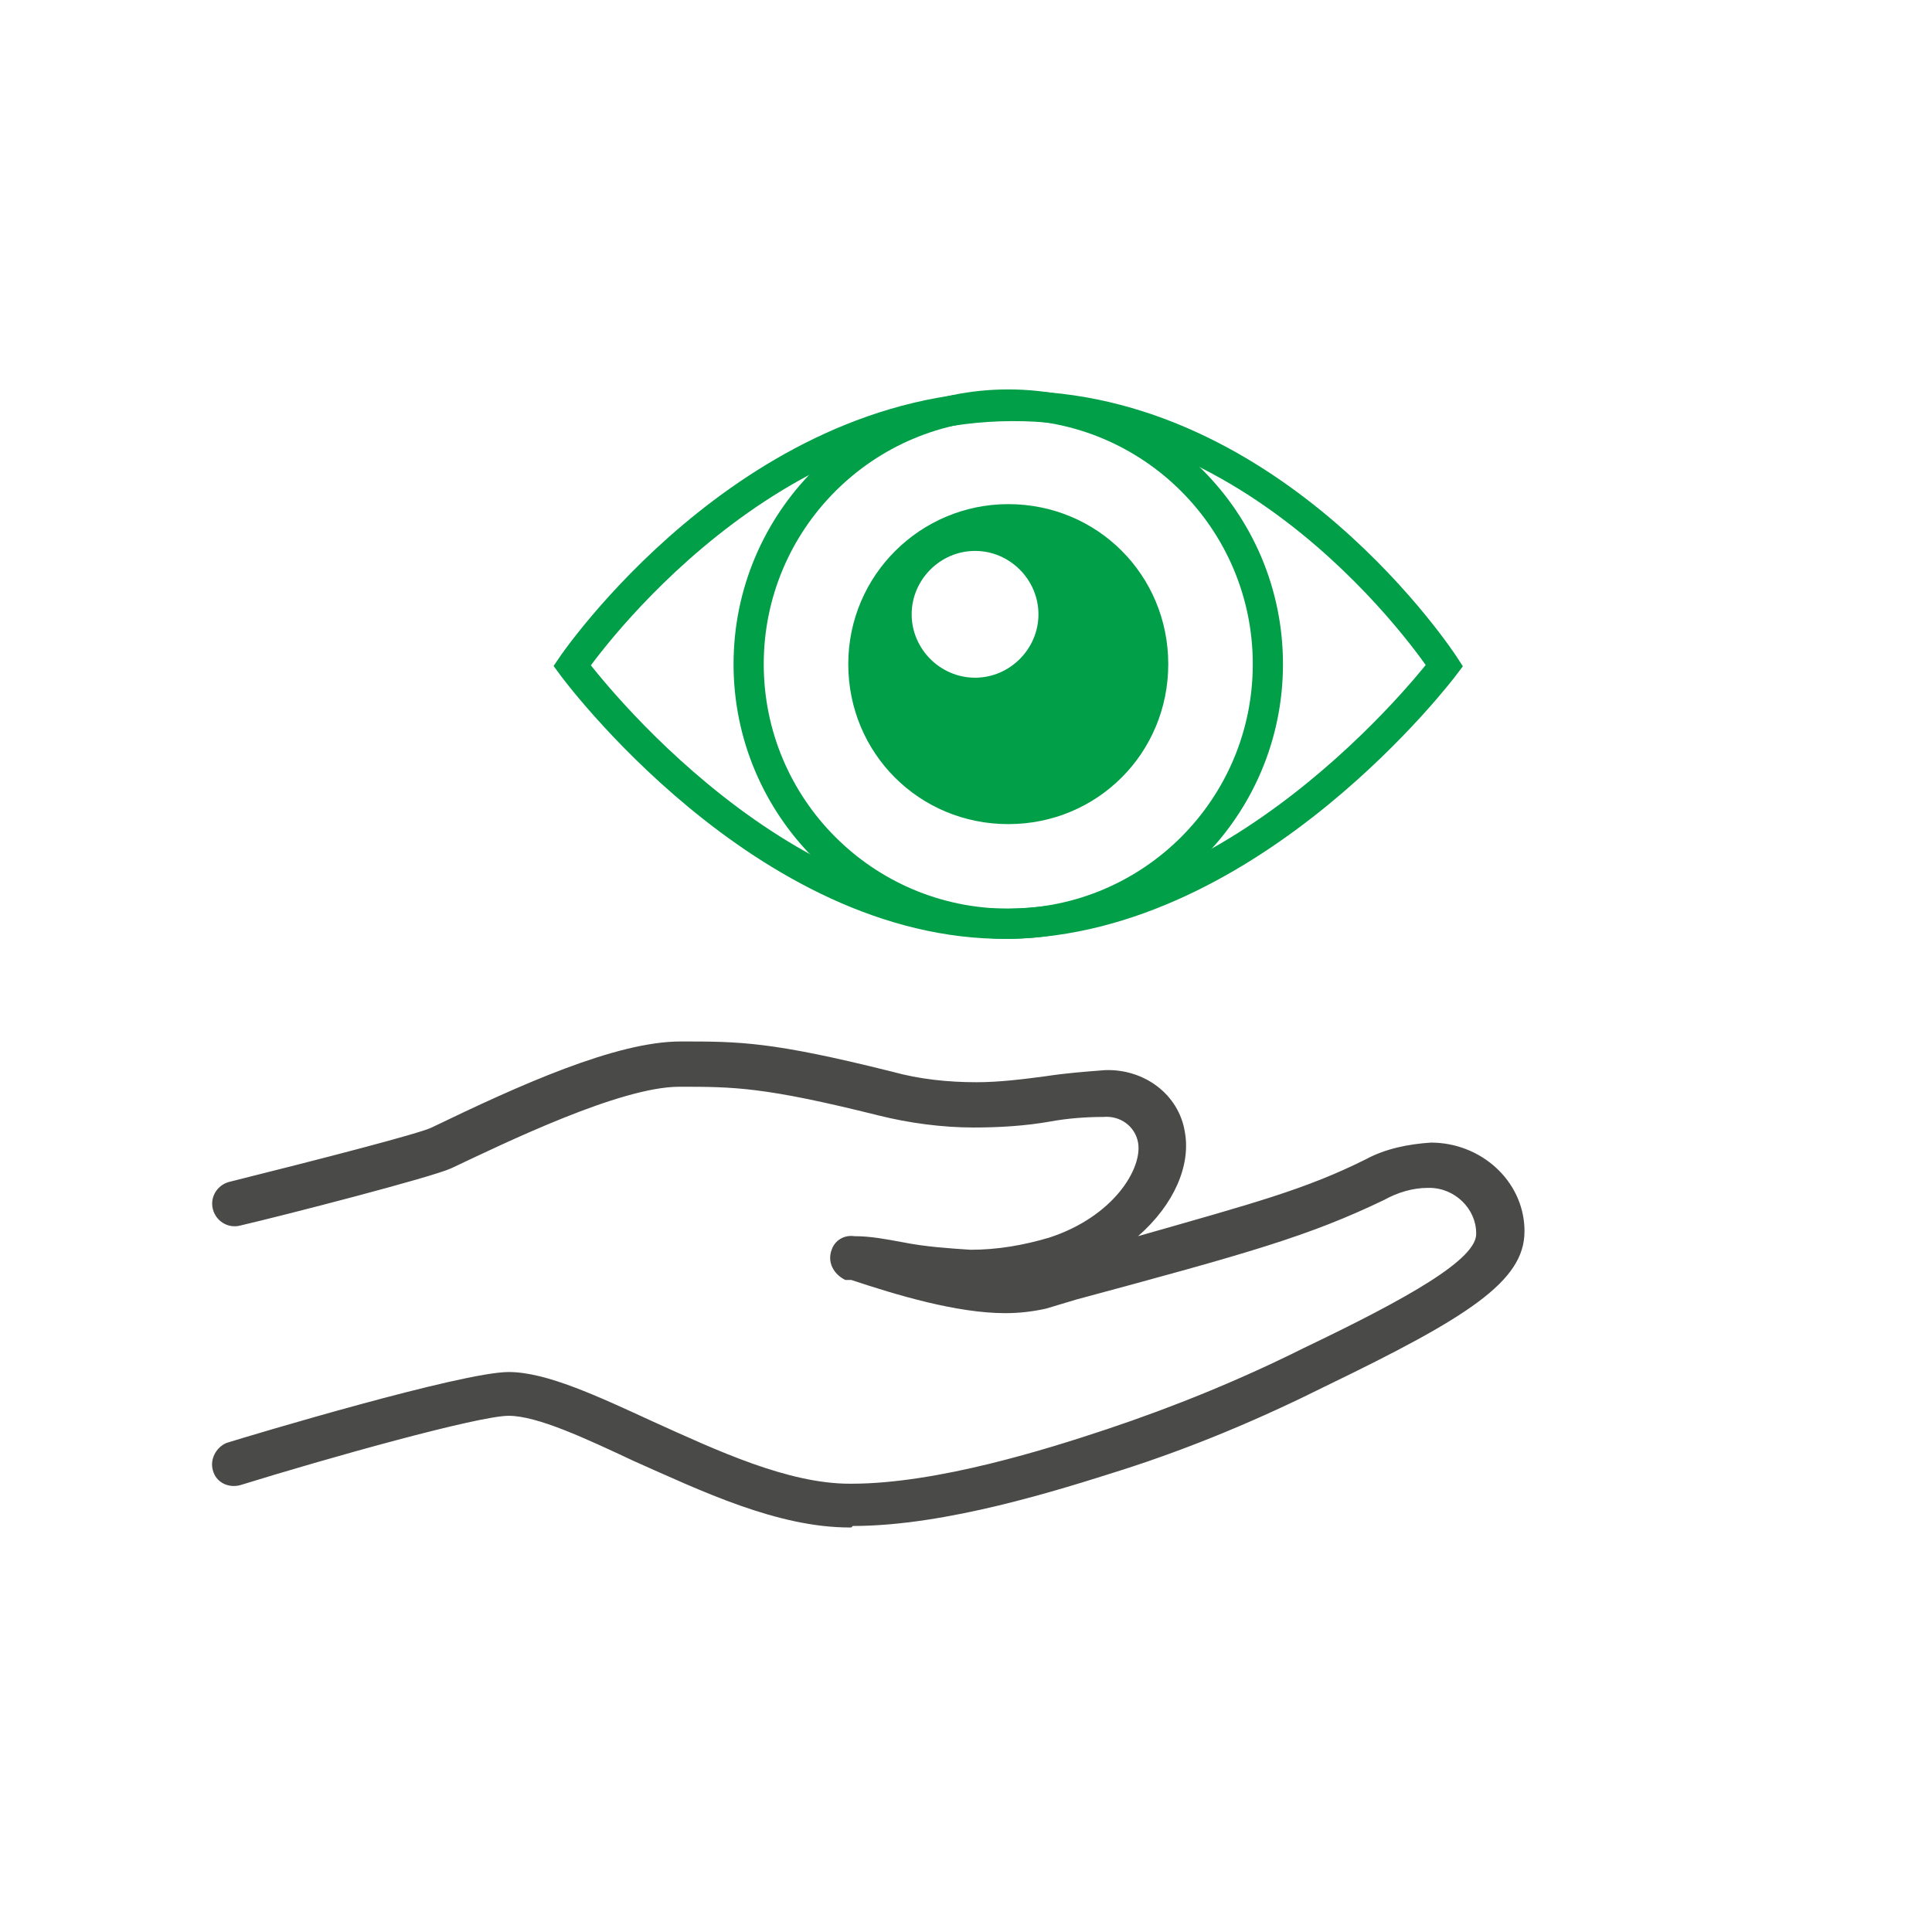 <?xml version="1.0" encoding="UTF-8"?>
<svg xmlns="http://www.w3.org/2000/svg" xmlns:i="http://ns.adobe.com/AdobeIllustrator/10.0/" viewBox="0 0 128 128">
  <defs>
    <style>
      .cls-1 {
        fill: #009f48;
      }

      .cls-2 {
        fill: #4a4a49;
      }

      .cls-3 {
        fill: none;
        stroke: #009f48;
        stroke-miterlimit: 10;
        stroke-width: 2px;
      }
    </style>
  </defs>
  
  <g>
    <g id="Search">
      <path class="cls-2" d="M56.4,101.2h-.1c-4.8,0-9.8-2.4-14.3-4.4-3.2-1.5-6.4-3-8.3-3h0c-2,0-12,2.8-17.8,4.6-.8.2-1.6-.2-1.8-1-.2-.7.2-1.5.9-1.8,1.6-.5,15.6-4.7,18.7-4.7h0c2.5,0,5.9,1.6,9.6,3.3,4.2,1.9,8.9,4.1,13,4.1h.1c5.7,0,13-2.3,16.9-3.6,4.5-1.5,8.9-3.3,13.1-5.4,6.9-3.3,11.5-5.9,11.4-7.6,0-1.6-1.4-3-3.1-3,0,0,0,0-.1,0h0c-1,0-2,.3-2.9.8-5,2.4-8.9,3.5-20.4,6.6l-2,.6c-.9.2-1.8.3-2.7.3-3.2,0-7.2-1.2-10.2-2.2h-.4c-.8-.4-1.2-1.2-.9-2,.2-.6.8-1,1.5-.9,1.1,0,2.1.2,3.2.4,1.5.3,3,.4,4.5.5,1.8,0,3.5-.3,5.2-.8,4.3-1.4,6.2-4.6,5.9-6.3-.2-1.1-1.2-1.8-2.3-1.7-1.2,0-2.4.1-3.5.3-1.7.3-3.4.4-5.1.4-2.1,0-4.3-.3-6.3-.8-7.6-1.9-9.6-1.9-13.2-1.9h0c-3.9,0-11.5,3.7-15.1,5.4-1.3.6-11,3.1-14,3.8-.8.2-1.6-.3-1.8-1.1-.2-.8.3-1.6,1.1-1.8,6-1.5,12.6-3.2,13.4-3.6,5.8-2.8,12.2-5.7,16.5-5.7h0c3.9,0,6,0,14,2,1.8.5,3.7.7,5.6.7,1.5,0,3.1-.2,4.6-.4,1.3-.2,2.6-.3,3.9-.4h0c2.6-.1,4.9,1.6,5.3,4.1.4,2.2-.7,4.8-3.1,6.9,7.7-2.2,11.1-3.1,15.1-5.1,1.3-.7,2.8-1,4.3-1.1h0c3.3,0,6.1,2.5,6.2,5.7,0,0,0,.1,0,.2,0,3.3-3.8,5.7-13.1,10.2-4.4,2.2-8.9,4.1-13.6,5.6-4.1,1.3-11.6,3.7-17.8,3.7Z"/>
      <path class="cls-3" d="M37.9,44.1s11.6-17.1,29.1-17.2,28.7,17.2,28.7,17.2c0,0-12.7,16.9-28.9,17.1s-28.9-17.1-28.9-17.1Z"/>
      <circle class="cls-3" cx="66.8" cy="44" r="17.2"/>
      <path class="cls-1" d="M66.8,33.4c-5.8,0-10.6,4.7-10.6,10.6s4.7,10.6,10.6,10.6,10.6-4.7,10.6-10.6-4.7-10.6-10.6-10.6ZM64.6,44.9c-2.3,0-4.2-1.9-4.2-4.2s1.9-4.2,4.2-4.2,4.2,1.9,4.2,4.2-1.9,4.2-4.2,4.2Z"/>
    </g>
  </g>
</svg>
